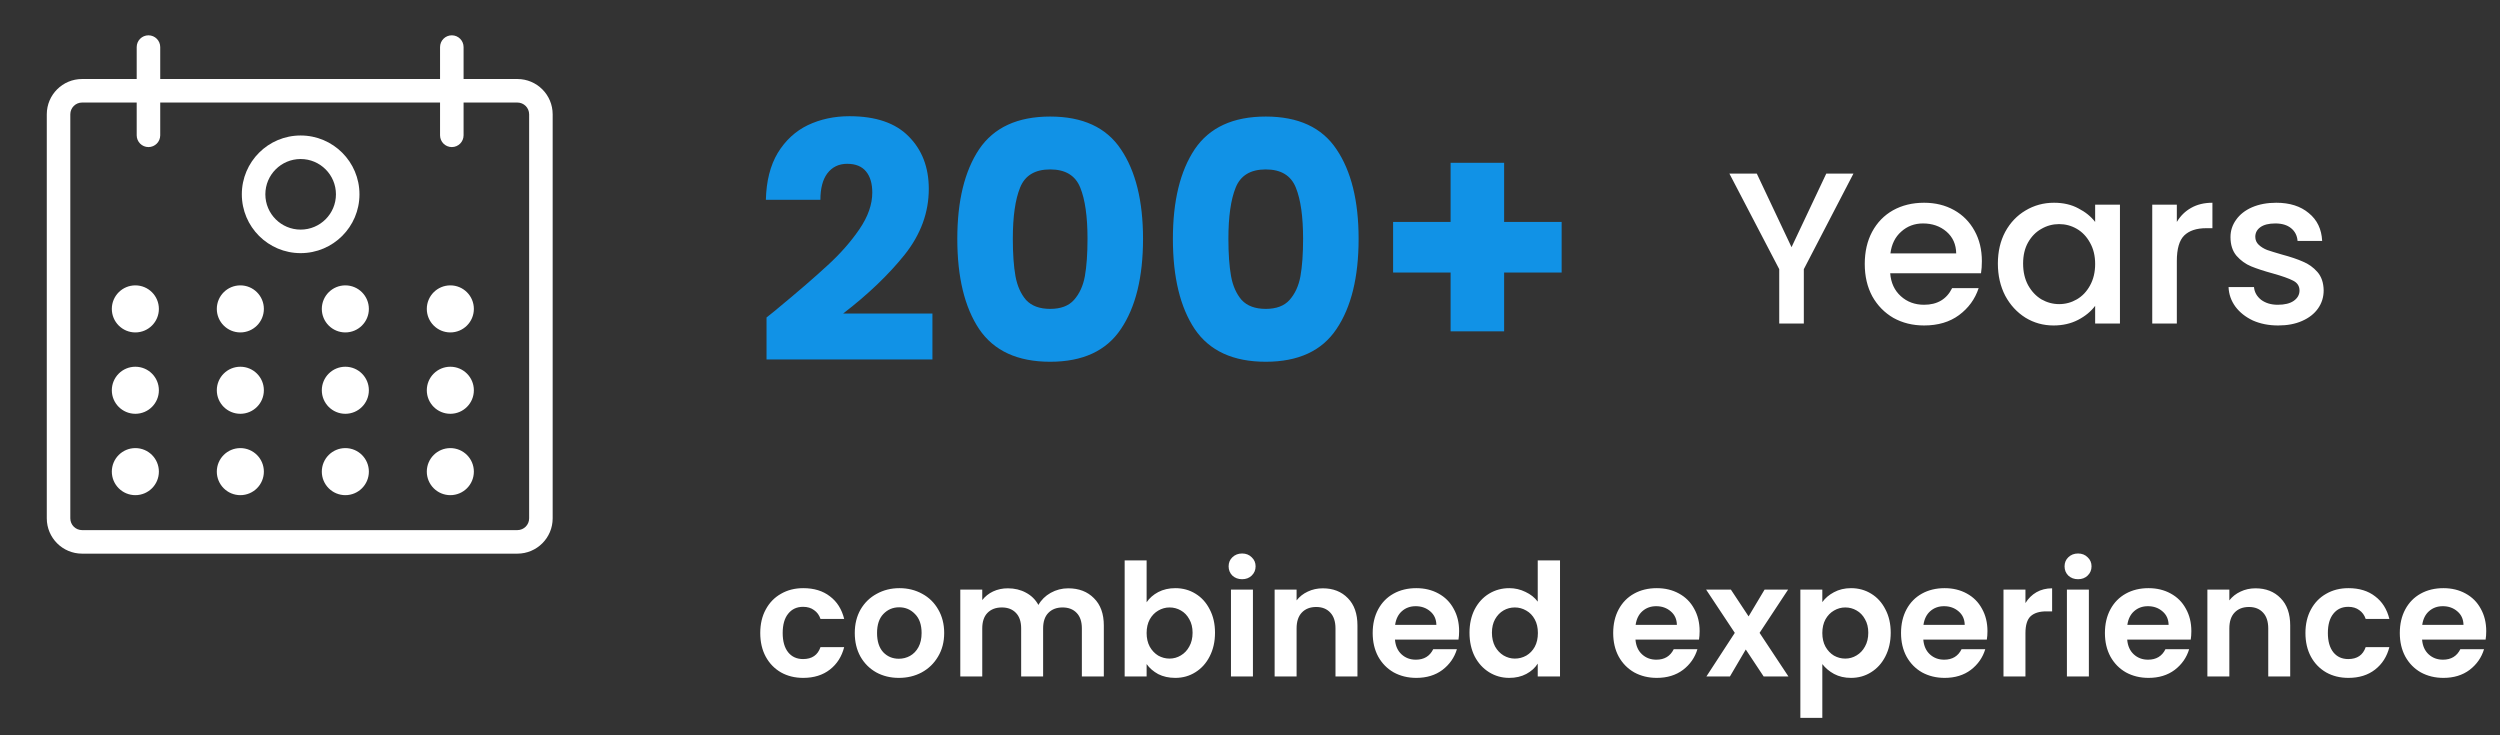 <svg width="255" height="75" viewBox="0 0 255 75" fill="none" xmlns="http://www.w3.org/2000/svg">
<rect x="0" y="0" width="255" height="75" fill="#333333" stroke="none"/>
<path d="M16.206 31.508C16.206 32.833 15.132 33.908 13.806 33.908C12.481 33.908 11.406 32.833 11.406 31.508C11.406 30.183 12.481 29.108 13.806 29.108C15.132 29.108 16.206 30.183 16.206 31.508ZM26.915 31.508C26.915 32.833 25.841 33.908 24.515 33.908C23.19 33.908 22.115 32.833 22.115 31.508C22.115 30.183 23.19 29.108 24.515 29.108C25.841 29.108 26.915 30.183 26.915 31.508ZM37.625 31.508C37.625 32.833 36.55 33.908 35.225 33.908C33.9 33.908 32.825 32.833 32.825 31.508C32.825 30.183 33.9 29.108 35.225 29.108C36.55 29.108 37.625 30.183 37.625 31.508ZM48.334 31.508C48.334 32.833 47.26 33.908 45.934 33.908C44.609 33.908 43.534 32.833 43.534 31.508C43.534 30.183 44.609 29.108 45.934 29.108C47.26 29.108 48.334 30.183 48.334 31.508ZM16.206 39.807C16.206 41.133 15.132 42.207 13.806 42.207C12.481 42.207 11.406 41.133 11.406 39.807C11.406 38.482 12.481 37.407 13.806 37.407C15.132 37.407 16.206 38.482 16.206 39.807ZM26.915 39.807C26.915 41.133 25.841 42.207 24.515 42.207C23.19 42.207 22.115 41.133 22.115 39.807C22.115 38.482 23.19 37.407 24.515 37.407C25.841 37.407 26.915 38.482 26.915 39.807ZM37.625 39.807C37.625 41.133 36.55 42.207 35.225 42.207C33.9 42.207 32.825 41.133 32.825 39.807C32.825 38.482 33.9 37.407 35.225 37.407C36.55 37.407 37.625 38.482 37.625 39.807ZM48.334 39.807C48.334 41.133 47.26 42.207 45.934 42.207C44.609 42.207 43.534 41.133 43.534 39.807C43.534 38.482 44.609 37.407 45.934 37.407C47.26 37.407 48.334 38.482 48.334 39.807ZM16.206 48.106C16.206 49.432 15.132 50.506 13.806 50.506C12.481 50.506 11.406 49.432 11.406 48.106C11.406 46.781 12.481 45.706 13.806 45.706C15.132 45.706 16.206 46.781 16.206 48.106ZM26.915 48.106C26.915 49.432 25.841 50.506 24.515 50.506C23.19 50.506 22.115 49.432 22.115 48.106C22.115 46.781 23.19 45.706 24.515 45.706C25.841 45.706 26.915 46.781 26.915 48.106ZM37.625 48.106C37.625 49.432 36.55 50.506 35.225 50.506C33.9 50.506 32.825 49.432 32.825 48.106C32.825 46.781 33.9 45.706 35.225 45.706C36.55 45.706 37.625 46.781 37.625 48.106ZM48.334 48.106C48.334 49.432 47.26 50.506 45.934 50.506C44.609 50.506 43.534 49.432 43.534 48.106C43.534 46.781 44.609 45.706 45.934 45.706C47.26 45.706 48.334 46.781 48.334 48.106ZM13.943 4.802V13.802C13.943 14.464 14.48 15.002 15.143 15.002C15.805 15.002 16.343 14.464 16.343 13.802V4.802C16.343 4.139 15.805 3.602 15.143 3.602C14.48 3.602 13.943 4.139 13.943 4.802ZM44.885 4.802V13.802C44.885 14.464 45.422 15.002 46.085 15.002C46.748 15.002 47.285 14.464 47.285 13.802V4.802C47.285 4.139 46.748 3.602 46.085 3.602C45.422 3.602 44.885 4.139 44.885 4.802Z" fill="white"/>
<path d="M52.772 8.059C54.76 8.059 56.372 9.67 56.372 11.659V52.872C56.372 54.86 54.76 56.472 52.772 56.472H8.372C6.384 56.472 4.772 54.86 4.772 52.872V11.659C4.772 9.67 6.384 8.059 8.372 8.059H52.772ZM8.372 10.459C7.709 10.459 7.172 10.996 7.172 11.659V52.872C7.172 53.535 7.709 54.072 8.372 54.072H52.772C53.435 54.072 53.972 53.535 53.972 52.872V11.659C53.972 10.996 53.435 10.459 52.772 10.459H8.372Z" fill="white"/>
<path d="M34.266 19.82C34.266 17.832 32.654 16.22 30.666 16.22C28.677 16.22 27.066 17.832 27.066 19.82C27.066 21.808 28.677 23.42 30.666 23.42C32.654 23.42 34.266 21.808 34.266 19.82ZM36.666 19.82C36.666 23.134 33.979 25.82 30.666 25.82C27.352 25.82 24.666 23.134 24.666 19.82C24.666 16.507 27.352 13.82 30.666 13.82C33.979 13.82 36.666 16.507 36.666 19.82Z" fill="white"/>
<path d="M78.186 32.382C78.95 31.775 79.299 31.494 79.231 31.539C81.433 29.719 83.164 28.225 84.422 27.056C85.703 25.888 86.782 24.663 87.658 23.382C88.534 22.101 88.973 20.854 88.973 19.64C88.973 18.719 88.759 18 88.332 17.483C87.905 16.966 87.265 16.708 86.411 16.708C85.557 16.708 84.883 17.034 84.388 17.685C83.916 18.315 83.681 19.213 83.681 20.382H78.119C78.164 18.472 78.568 16.876 79.332 15.595C80.119 14.315 81.141 13.371 82.4 12.764C83.681 12.157 85.096 11.854 86.647 11.854C89.321 11.854 91.332 12.539 92.681 13.91C94.051 15.281 94.737 17.067 94.737 19.27C94.737 21.674 93.916 23.91 92.276 25.977C90.636 28.023 88.546 30.023 86.006 31.977H95.108V36.663H78.186V32.382ZM97.645 24.36C97.645 20.494 98.387 17.449 99.87 15.225C101.376 13 103.791 11.888 107.117 11.888C110.443 11.888 112.848 13 114.331 15.225C115.836 17.449 116.589 20.494 116.589 24.36C116.589 28.27 115.836 31.337 114.331 33.562C112.848 35.786 110.443 36.899 107.117 36.899C103.791 36.899 101.376 35.786 99.87 33.562C98.387 31.337 97.645 28.27 97.645 24.36ZM110.926 24.36C110.926 22.09 110.679 20.348 110.185 19.135C109.69 17.899 108.668 17.281 107.117 17.281C105.567 17.281 104.544 17.899 104.05 19.135C103.556 20.348 103.308 22.09 103.308 24.36C103.308 25.888 103.398 27.157 103.578 28.169C103.758 29.157 104.117 29.966 104.657 30.596C105.218 31.202 106.039 31.506 107.117 31.506C108.196 31.506 109.005 31.202 109.544 30.596C110.106 29.966 110.477 29.157 110.657 28.169C110.836 27.157 110.926 25.888 110.926 24.36ZM119.635 24.36C119.635 20.494 120.376 17.449 121.859 15.225C123.365 13 125.781 11.888 129.106 11.888C132.432 11.888 134.837 13 136.32 15.225C137.826 17.449 138.578 20.494 138.578 24.36C138.578 28.27 137.826 31.337 136.32 33.562C134.837 35.786 132.432 36.899 129.106 36.899C125.781 36.899 123.365 35.786 121.859 33.562C120.376 31.337 119.635 28.27 119.635 24.36ZM132.915 24.36C132.915 22.09 132.668 20.348 132.174 19.135C131.679 17.899 130.657 17.281 129.106 17.281C127.556 17.281 126.533 17.899 126.039 19.135C125.545 20.348 125.297 22.09 125.297 24.36C125.297 25.888 125.387 27.157 125.567 28.169C125.747 29.157 126.106 29.966 126.646 30.596C127.208 31.202 128.028 31.506 129.106 31.506C130.185 31.506 130.994 31.202 131.533 30.596C132.095 29.966 132.466 29.157 132.646 28.169C132.826 27.157 132.915 25.888 132.915 24.36ZM159.287 27.798H153.421V33.798H147.961V27.798H142.096V22.64H147.961V16.607H153.421V22.64H159.287V27.798Z" fill="#1192E6"/>
<path d="M189.05 17.71L183.99 27.456V33H181.482V27.456L176.4 17.71H179.194L182.736 25.212L186.278 17.71H189.05ZM202.151 26.642C202.151 27.097 202.121 27.507 202.063 27.874H192.801C192.874 28.842 193.233 29.619 193.879 30.206C194.524 30.793 195.316 31.086 196.255 31.086C197.604 31.086 198.557 30.521 199.115 29.392H201.821C201.454 30.507 200.787 31.423 199.819 32.142C198.865 32.846 197.677 33.198 196.255 33.198C195.096 33.198 194.055 32.941 193.131 32.428C192.221 31.9 191.503 31.167 190.975 30.228C190.461 29.275 190.205 28.175 190.205 26.928C190.205 25.681 190.454 24.589 190.953 23.65C191.466 22.697 192.177 21.963 193.087 21.45C194.011 20.937 195.067 20.68 196.255 20.68C197.399 20.68 198.418 20.929 199.313 21.428C200.207 21.927 200.904 22.631 201.403 23.54C201.901 24.435 202.151 25.469 202.151 26.642ZM199.533 25.85C199.518 24.926 199.188 24.185 198.543 23.628C197.897 23.071 197.098 22.792 196.145 22.792C195.279 22.792 194.539 23.071 193.923 23.628C193.307 24.171 192.94 24.911 192.823 25.85H199.533ZM203.783 26.884C203.783 25.667 204.032 24.589 204.531 23.65C205.044 22.711 205.733 21.985 206.599 21.472C207.479 20.944 208.447 20.68 209.503 20.68C210.456 20.68 211.285 20.871 211.989 21.252C212.707 21.619 213.279 22.081 213.705 22.638V20.878H216.235V33H213.705V31.196C213.279 31.768 212.7 32.245 211.967 32.626C211.233 33.007 210.397 33.198 209.459 33.198C208.417 33.198 207.464 32.934 206.599 32.406C205.733 31.863 205.044 31.115 204.531 30.162C204.032 29.194 203.783 28.101 203.783 26.884ZM213.705 26.928C213.705 26.092 213.529 25.366 213.177 24.75C212.839 24.134 212.392 23.665 211.835 23.342C211.277 23.019 210.676 22.858 210.031 22.858C209.385 22.858 208.784 23.019 208.227 23.342C207.669 23.65 207.215 24.112 206.863 24.728C206.525 25.329 206.357 26.048 206.357 26.884C206.357 27.72 206.525 28.453 206.863 29.084C207.215 29.715 207.669 30.199 208.227 30.536C208.799 30.859 209.4 31.02 210.031 31.02C210.676 31.02 211.277 30.859 211.835 30.536C212.392 30.213 212.839 29.744 213.177 29.128C213.529 28.497 213.705 27.764 213.705 26.928ZM222.037 22.638C222.404 22.022 222.888 21.545 223.489 21.208C224.105 20.856 224.831 20.68 225.667 20.68V23.276H225.029C224.046 23.276 223.298 23.525 222.785 24.024C222.286 24.523 222.037 25.388 222.037 26.62V33H219.529V20.878H222.037V22.638ZM232.372 33.198C231.419 33.198 230.561 33.029 229.798 32.692C229.05 32.34 228.456 31.871 228.016 31.284C227.576 30.683 227.342 30.015 227.312 29.282H229.908C229.952 29.795 230.194 30.228 230.634 30.58C231.089 30.917 231.654 31.086 232.328 31.086C233.032 31.086 233.575 30.954 233.956 30.69C234.352 30.411 234.55 30.059 234.55 29.634C234.55 29.179 234.33 28.842 233.89 28.622C233.465 28.402 232.783 28.16 231.844 27.896C230.935 27.647 230.194 27.405 229.622 27.17C229.05 26.935 228.552 26.576 228.126 26.092C227.716 25.608 227.51 24.97 227.51 24.178C227.51 23.533 227.701 22.946 228.082 22.418C228.464 21.875 229.006 21.45 229.71 21.142C230.429 20.834 231.25 20.68 232.174 20.68C233.553 20.68 234.66 21.032 235.496 21.736C236.347 22.425 236.802 23.371 236.86 24.574H234.352C234.308 24.031 234.088 23.599 233.692 23.276C233.296 22.953 232.761 22.792 232.086 22.792C231.426 22.792 230.92 22.917 230.568 23.166C230.216 23.415 230.04 23.745 230.04 24.156C230.04 24.479 230.158 24.75 230.392 24.97C230.627 25.19 230.913 25.366 231.25 25.498C231.588 25.615 232.086 25.769 232.746 25.96C233.626 26.195 234.345 26.437 234.902 26.686C235.474 26.921 235.966 27.273 236.376 27.742C236.787 28.211 237 28.835 237.014 29.612C237.014 30.301 236.824 30.917 236.442 31.46C236.061 32.003 235.518 32.428 234.814 32.736C234.125 33.044 233.311 33.198 232.372 33.198Z" fill="white"/>
<path d="M77.546 64.568C77.546 63.651 77.732 62.851 78.106 62.168C78.479 61.475 78.996 60.941 79.658 60.568C80.319 60.184 81.076 59.992 81.93 59.992C83.028 59.992 83.935 60.269 84.65 60.824C85.375 61.368 85.86 62.136 86.106 63.128H83.69C83.562 62.744 83.343 62.445 83.034 62.232C82.735 62.008 82.362 61.896 81.914 61.896C81.274 61.896 80.767 62.131 80.394 62.6C80.02 63.059 79.834 63.715 79.834 64.568C79.834 65.411 80.02 66.067 80.394 66.536C80.767 66.995 81.274 67.224 81.914 67.224C82.82 67.224 83.412 66.819 83.69 66.008H86.106C85.86 66.968 85.375 67.731 84.65 68.296C83.924 68.861 83.018 69.144 81.93 69.144C81.076 69.144 80.319 68.957 79.658 68.584C78.996 68.2 78.479 67.667 78.106 66.984C77.732 66.291 77.546 65.485 77.546 64.568ZM91.683 69.144C90.829 69.144 90.061 68.957 89.379 68.584C88.696 68.2 88.157 67.661 87.763 66.968C87.379 66.275 87.187 65.475 87.187 64.568C87.187 63.661 87.384 62.861 87.779 62.168C88.184 61.475 88.733 60.941 89.427 60.568C90.12 60.184 90.893 59.992 91.747 59.992C92.6 59.992 93.373 60.184 94.067 60.568C94.76 60.941 95.304 61.475 95.699 62.168C96.104 62.861 96.307 63.661 96.307 64.568C96.307 65.475 96.099 66.275 95.683 66.968C95.277 67.661 94.723 68.2 94.019 68.584C93.325 68.957 92.547 69.144 91.683 69.144ZM91.683 67.192C92.088 67.192 92.467 67.096 92.819 66.904C93.181 66.701 93.469 66.403 93.683 66.008C93.896 65.613 94.003 65.133 94.003 64.568C94.003 63.725 93.779 63.08 93.331 62.632C92.893 62.173 92.355 61.944 91.715 61.944C91.075 61.944 90.536 62.173 90.099 62.632C89.672 63.08 89.459 63.725 89.459 64.568C89.459 65.411 89.667 66.061 90.083 66.52C90.509 66.968 91.043 67.192 91.683 67.192ZM108.958 60.008C110.046 60.008 110.92 60.344 111.582 61.016C112.254 61.677 112.59 62.605 112.59 63.8V69H110.35V64.104C110.35 63.411 110.174 62.883 109.822 62.52C109.47 62.147 108.99 61.96 108.382 61.96C107.774 61.96 107.288 62.147 106.926 62.52C106.574 62.883 106.398 63.411 106.398 64.104V69H104.158V64.104C104.158 63.411 103.982 62.883 103.63 62.52C103.278 62.147 102.798 61.96 102.19 61.96C101.571 61.96 101.08 62.147 100.718 62.52C100.366 62.883 100.19 63.411 100.19 64.104V69H97.95V60.136H100.19V61.208C100.478 60.835 100.846 60.541 101.294 60.328C101.752 60.115 102.254 60.008 102.798 60.008C103.491 60.008 104.11 60.157 104.654 60.456C105.198 60.744 105.619 61.16 105.918 61.704C106.206 61.192 106.622 60.781 107.166 60.472C107.72 60.163 108.318 60.008 108.958 60.008ZM116.955 61.432C117.243 61.005 117.638 60.659 118.139 60.392C118.651 60.125 119.233 59.992 119.883 59.992C120.641 59.992 121.323 60.179 121.931 60.552C122.55 60.925 123.035 61.459 123.387 62.152C123.75 62.835 123.931 63.629 123.931 64.536C123.931 65.443 123.75 66.248 123.387 66.952C123.035 67.645 122.55 68.184 121.931 68.568C121.323 68.952 120.641 69.144 119.883 69.144C119.222 69.144 118.641 69.016 118.139 68.76C117.649 68.493 117.254 68.152 116.955 67.736V69H114.715V57.16H116.955V61.432ZM121.643 64.536C121.643 64.003 121.531 63.544 121.307 63.16C121.094 62.765 120.806 62.467 120.443 62.264C120.091 62.061 119.707 61.96 119.291 61.96C118.886 61.96 118.502 62.067 118.139 62.28C117.787 62.483 117.499 62.781 117.275 63.176C117.062 63.571 116.955 64.035 116.955 64.568C116.955 65.101 117.062 65.565 117.275 65.96C117.499 66.355 117.787 66.659 118.139 66.872C118.502 67.075 118.886 67.176 119.291 67.176C119.707 67.176 120.091 67.069 120.443 66.856C120.806 66.643 121.094 66.339 121.307 65.944C121.531 65.549 121.643 65.08 121.643 64.536ZM126.695 59.08C126.3 59.08 125.97 58.957 125.703 58.712C125.447 58.456 125.319 58.141 125.319 57.768C125.319 57.395 125.447 57.085 125.703 56.84C125.97 56.584 126.3 56.456 126.695 56.456C127.09 56.456 127.415 56.584 127.671 56.84C127.938 57.085 128.071 57.395 128.071 57.768C128.071 58.141 127.938 58.456 127.671 58.712C127.415 58.957 127.09 59.08 126.695 59.08ZM127.799 60.136V69H125.559V60.136H127.799ZM134.924 60.008C135.98 60.008 136.834 60.344 137.484 61.016C138.135 61.677 138.46 62.605 138.46 63.8V69H136.22V64.104C136.22 63.4 136.044 62.861 135.692 62.488C135.34 62.104 134.86 61.912 134.252 61.912C133.634 61.912 133.143 62.104 132.78 62.488C132.428 62.861 132.252 63.4 132.252 64.104V69H130.012V60.136H132.252V61.24C132.551 60.856 132.93 60.557 133.388 60.344C133.858 60.12 134.37 60.008 134.924 60.008ZM148.83 64.376C148.83 64.696 148.809 64.984 148.766 65.24H142.286C142.34 65.88 142.564 66.381 142.958 66.744C143.353 67.107 143.838 67.288 144.414 67.288C145.246 67.288 145.838 66.931 146.19 66.216H148.606C148.35 67.069 147.86 67.773 147.134 68.328C146.409 68.872 145.518 69.144 144.462 69.144C143.609 69.144 142.841 68.957 142.158 68.584C141.486 68.2 140.958 67.661 140.574 66.968C140.201 66.275 140.014 65.475 140.014 64.568C140.014 63.651 140.201 62.845 140.574 62.152C140.948 61.459 141.47 60.925 142.142 60.552C142.814 60.179 143.588 59.992 144.462 59.992C145.305 59.992 146.057 60.173 146.718 60.536C147.39 60.899 147.908 61.416 148.27 62.088C148.644 62.749 148.83 63.512 148.83 64.376ZM146.51 63.736C146.5 63.16 146.292 62.701 145.886 62.36C145.481 62.008 144.985 61.832 144.398 61.832C143.844 61.832 143.374 62.003 142.99 62.344C142.617 62.675 142.388 63.139 142.302 63.736H146.51ZM149.889 64.536C149.889 63.64 150.065 62.845 150.417 62.152C150.78 61.459 151.271 60.925 151.889 60.552C152.508 60.179 153.196 59.992 153.953 59.992C154.529 59.992 155.079 60.12 155.601 60.376C156.124 60.621 156.54 60.952 156.849 61.368V57.16H159.121V69H156.849V67.688C156.572 68.125 156.183 68.477 155.681 68.744C155.18 69.011 154.599 69.144 153.937 69.144C153.191 69.144 152.508 68.952 151.889 68.568C151.271 68.184 150.78 67.645 150.417 66.952C150.065 66.248 149.889 65.443 149.889 64.536ZM156.865 64.568C156.865 64.024 156.759 63.56 156.545 63.176C156.332 62.781 156.044 62.483 155.681 62.28C155.319 62.067 154.929 61.96 154.513 61.96C154.097 61.96 153.713 62.061 153.361 62.264C153.009 62.467 152.721 62.765 152.497 63.16C152.284 63.544 152.177 64.003 152.177 64.536C152.177 65.069 152.284 65.539 152.497 65.944C152.721 66.339 153.009 66.643 153.361 66.856C153.724 67.069 154.108 67.176 154.513 67.176C154.929 67.176 155.319 67.075 155.681 66.872C156.044 66.659 156.332 66.36 156.545 65.976C156.759 65.581 156.865 65.112 156.865 64.568ZM173.362 64.376C173.362 64.696 173.34 64.984 173.298 65.24H166.818C166.871 65.88 167.095 66.381 167.49 66.744C167.884 67.107 168.37 67.288 168.946 67.288C169.778 67.288 170.37 66.931 170.722 66.216H173.138C172.882 67.069 172.391 67.773 171.666 68.328C170.94 68.872 170.05 69.144 168.994 69.144C168.14 69.144 167.372 68.957 166.69 68.584C166.018 68.2 165.49 67.661 165.106 66.968C164.732 66.275 164.546 65.475 164.546 64.568C164.546 63.651 164.732 62.845 165.106 62.152C165.479 61.459 166.002 60.925 166.674 60.552C167.346 60.179 168.119 59.992 168.994 59.992C169.836 59.992 170.588 60.173 171.25 60.536C171.922 60.899 172.439 61.416 172.802 62.088C173.175 62.749 173.362 63.512 173.362 64.376ZM171.042 63.736C171.031 63.16 170.823 62.701 170.418 62.36C170.012 62.008 169.516 61.832 168.93 61.832C168.375 61.832 167.906 62.003 167.522 62.344C167.148 62.675 166.919 63.139 166.834 63.736H171.042ZM179.893 69L178.069 66.248L176.453 69H174.053L176.949 64.552L174.021 60.136H176.549L178.357 62.872L179.989 60.136H182.389L179.477 64.552L182.421 69H179.893ZM185.877 61.416C186.165 61.011 186.56 60.675 187.061 60.408C187.573 60.131 188.155 59.992 188.805 59.992C189.563 59.992 190.245 60.179 190.853 60.552C191.472 60.925 191.957 61.459 192.309 62.152C192.672 62.835 192.853 63.629 192.853 64.536C192.853 65.443 192.672 66.248 192.309 66.952C191.957 67.645 191.472 68.184 190.853 68.568C190.245 68.952 189.563 69.144 188.805 69.144C188.155 69.144 187.579 69.011 187.077 68.744C186.587 68.477 186.187 68.141 185.877 67.736V73.224H183.637V60.136H185.877V61.416ZM190.565 64.536C190.565 64.003 190.453 63.544 190.229 63.16C190.016 62.765 189.728 62.467 189.365 62.264C189.013 62.061 188.629 61.96 188.213 61.96C187.808 61.96 187.424 62.067 187.061 62.28C186.709 62.483 186.421 62.781 186.197 63.176C185.984 63.571 185.877 64.035 185.877 64.568C185.877 65.101 185.984 65.565 186.197 65.96C186.421 66.355 186.709 66.659 187.061 66.872C187.424 67.075 187.808 67.176 188.213 67.176C188.629 67.176 189.013 67.069 189.365 66.856C189.728 66.643 190.016 66.339 190.229 65.944C190.453 65.549 190.565 65.08 190.565 64.536ZM202.721 64.376C202.721 64.696 202.7 64.984 202.657 65.24H196.177C196.23 65.88 196.454 66.381 196.849 66.744C197.244 67.107 197.729 67.288 198.305 67.288C199.137 67.288 199.729 66.931 200.081 66.216H202.497C202.241 67.069 201.75 67.773 201.025 68.328C200.3 68.872 199.409 69.144 198.353 69.144C197.5 69.144 196.732 68.957 196.049 68.584C195.377 68.2 194.849 67.661 194.465 66.968C194.092 66.275 193.905 65.475 193.905 64.568C193.905 63.651 194.092 62.845 194.465 62.152C194.838 61.459 195.361 60.925 196.033 60.552C196.705 60.179 197.478 59.992 198.353 59.992C199.196 59.992 199.948 60.173 200.609 60.536C201.281 60.899 201.798 61.416 202.161 62.088C202.534 62.749 202.721 63.512 202.721 64.376ZM200.401 63.736C200.39 63.16 200.182 62.701 199.777 62.36C199.372 62.008 198.876 61.832 198.289 61.832C197.734 61.832 197.265 62.003 196.881 62.344C196.508 62.675 196.278 63.139 196.193 63.736H200.401ZM206.596 61.512C206.884 61.043 207.257 60.675 207.716 60.408C208.185 60.141 208.719 60.008 209.316 60.008V62.36H208.724C208.02 62.36 207.487 62.525 207.124 62.856C206.772 63.187 206.596 63.763 206.596 64.584V69H204.356V60.136H206.596V61.512ZM211.961 59.08C211.566 59.08 211.235 58.957 210.969 58.712C210.713 58.456 210.585 58.141 210.585 57.768C210.585 57.395 210.713 57.085 210.969 56.84C211.235 56.584 211.566 56.456 211.961 56.456C212.355 56.456 212.681 56.584 212.937 56.84C213.203 57.085 213.337 57.395 213.337 57.768C213.337 58.141 213.203 58.456 212.937 58.712C212.681 58.957 212.355 59.08 211.961 59.08ZM213.065 60.136V69H210.825V60.136H213.065ZM223.518 64.376C223.518 64.696 223.496 64.984 223.454 65.24H216.974C217.027 65.88 217.251 66.381 217.646 66.744C218.04 67.107 218.526 67.288 219.102 67.288C219.934 67.288 220.526 66.931 220.878 66.216H223.294C223.038 67.069 222.547 67.773 221.822 68.328C221.096 68.872 220.206 69.144 219.15 69.144C218.296 69.144 217.528 68.957 216.846 68.584C216.174 68.2 215.646 67.661 215.262 66.968C214.888 66.275 214.702 65.475 214.702 64.568C214.702 63.651 214.888 62.845 215.262 62.152C215.635 61.459 216.158 60.925 216.83 60.552C217.502 60.179 218.275 59.992 219.15 59.992C219.992 59.992 220.744 60.173 221.406 60.536C222.078 60.899 222.595 61.416 222.958 62.088C223.331 62.749 223.518 63.512 223.518 64.376ZM221.198 63.736C221.187 63.16 220.979 62.701 220.574 62.36C220.168 62.008 219.672 61.832 219.086 61.832C218.531 61.832 218.062 62.003 217.678 62.344C217.304 62.675 217.075 63.139 216.99 63.736H221.198ZM230.065 60.008C231.121 60.008 231.974 60.344 232.625 61.016C233.275 61.677 233.601 62.605 233.601 63.8V69H231.361V64.104C231.361 63.4 231.185 62.861 230.833 62.488C230.481 62.104 230.001 61.912 229.393 61.912C228.774 61.912 228.283 62.104 227.921 62.488C227.569 62.861 227.393 63.4 227.393 64.104V69H225.153V60.136H227.393V61.24C227.691 60.856 228.07 60.557 228.529 60.344C228.998 60.12 229.51 60.008 230.065 60.008ZM235.155 64.568C235.155 63.651 235.342 62.851 235.715 62.168C236.088 61.475 236.606 60.941 237.267 60.568C237.928 60.184 238.686 59.992 239.539 59.992C240.638 59.992 241.544 60.269 242.259 60.824C242.984 61.368 243.47 62.136 243.715 63.128H241.299C241.171 62.744 240.952 62.445 240.643 62.232C240.344 62.008 239.971 61.896 239.523 61.896C238.883 61.896 238.376 62.131 238.003 62.6C237.63 63.059 237.443 63.715 237.443 64.568C237.443 65.411 237.63 66.067 238.003 66.536C238.376 66.995 238.883 67.224 239.523 67.224C240.43 67.224 241.022 66.819 241.299 66.008H243.715C243.47 66.968 242.984 67.731 242.259 68.296C241.534 68.861 240.627 69.144 239.539 69.144C238.686 69.144 237.928 68.957 237.267 68.584C236.606 68.2 236.088 67.667 235.715 66.984C235.342 66.291 235.155 65.485 235.155 64.568ZM253.596 64.376C253.596 64.696 253.575 64.984 253.532 65.24H247.052C247.105 65.88 247.329 66.381 247.724 66.744C248.119 67.107 248.604 67.288 249.18 67.288C250.012 67.288 250.604 66.931 250.956 66.216H253.372C253.116 67.069 252.625 67.773 251.9 68.328C251.175 68.872 250.284 69.144 249.228 69.144C248.375 69.144 247.607 68.957 246.924 68.584C246.252 68.2 245.724 67.661 245.34 66.968C244.967 66.275 244.78 65.475 244.78 64.568C244.78 63.651 244.967 62.845 245.34 62.152C245.713 61.459 246.236 60.925 246.908 60.552C247.58 60.179 248.353 59.992 249.228 59.992C250.071 59.992 250.823 60.173 251.484 60.536C252.156 60.899 252.673 61.416 253.036 62.088C253.409 62.749 253.596 63.512 253.596 64.376ZM251.276 63.736C251.265 63.16 251.057 62.701 250.652 62.36C250.247 62.008 249.751 61.832 249.164 61.832C248.609 61.832 248.14 62.003 247.756 62.344C247.383 62.675 247.153 63.139 247.068 63.736H251.276Z" fill="white"/>
</svg>
